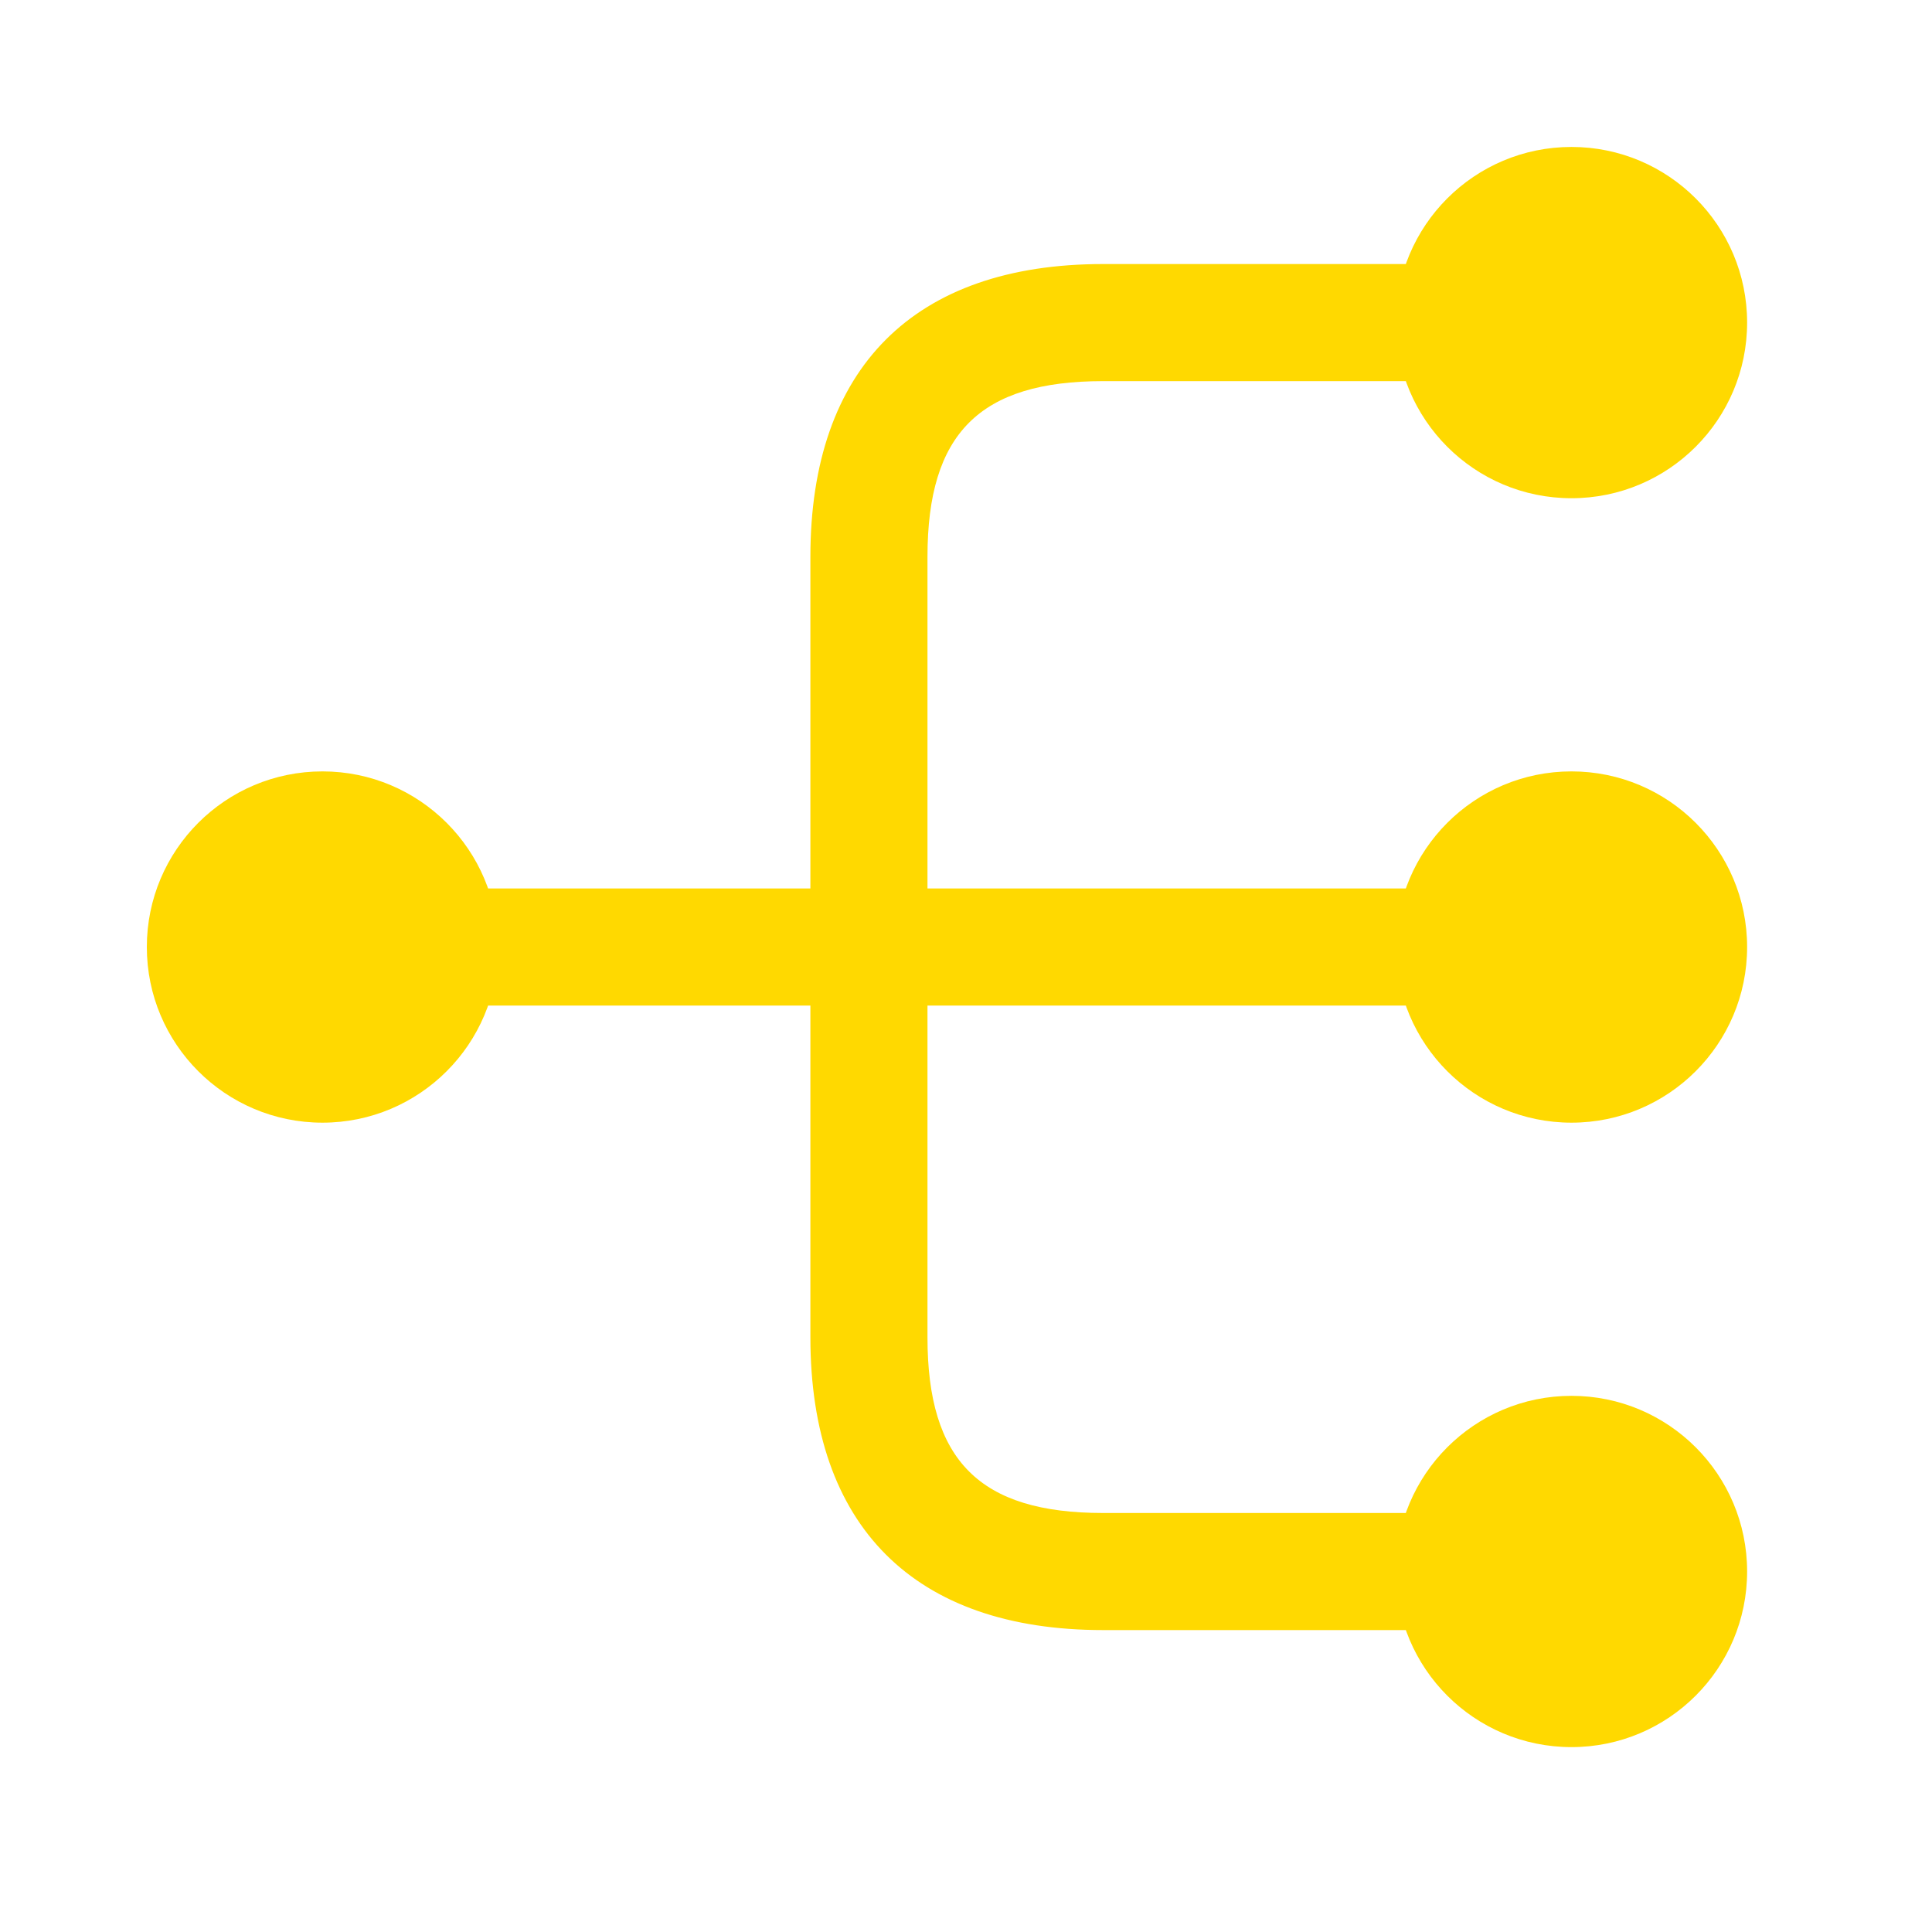 <svg width="33" height="33" viewBox="0 0 33 33" fill="none" xmlns="http://www.w3.org/2000/svg">
    <path d="M26.842 19.176C28.499 19.176 29.842 17.833 29.842 16.176C29.842 14.519 28.499 13.176 26.842 13.176C25.185 13.176 23.842 14.519 23.842 16.176C23.842 17.833 25.185 19.176 26.842 19.176Z" fill="#FFD900"/>
    <path d="M26.842 8.51C28.499 8.51 29.842 7.167 29.842 5.51C29.842 3.853 28.499 2.51 26.842 2.51C25.185 2.51 23.842 3.853 23.842 5.51C23.842 7.167 25.185 8.51 26.842 8.51Z" fill="#FFD900"/>
    <path d="M26.842 29.842C28.499 29.842 29.842 28.499 29.842 26.842C29.842 25.185 28.499 23.842 26.842 23.842C25.185 23.842 23.842 25.185 23.842 26.842C23.842 28.499 25.185 29.842 26.842 29.842Z" fill="#FFD900"/>
    <path d="M5.508 19.176C7.165 19.176 8.508 17.833 8.508 16.176C8.508 14.519 7.165 13.176 5.508 13.176C3.851 13.176 2.508 14.519 2.508 16.176C2.508 17.833 3.851 19.176 5.508 19.176Z" fill="#FFD900"/>
    <path d="M25.509 17.176C26.055 17.176 26.509 16.723 26.509 16.176C26.509 15.63 26.055 15.176 25.509 15.176H15.842V9.51C15.842 7.403 16.735 6.51 18.842 6.51H25.509C26.055 6.51 26.509 6.056 26.509 5.51C26.509 4.963 26.055 4.51 25.509 4.51H18.842C15.615 4.51 13.842 6.283 13.842 9.51V15.176H6.842C6.295 15.176 5.842 15.63 5.842 16.176C5.842 16.723 6.295 17.176 6.842 17.176H13.842V22.843C13.842 26.07 15.615 27.843 18.842 27.843H25.509C26.055 27.843 26.509 27.39 26.509 26.843C26.509 26.296 26.055 25.843 25.509 25.843H18.842C16.735 25.843 15.842 24.95 15.842 22.843V17.176H25.509Z" fill="#FFD900"/>
</svg>
